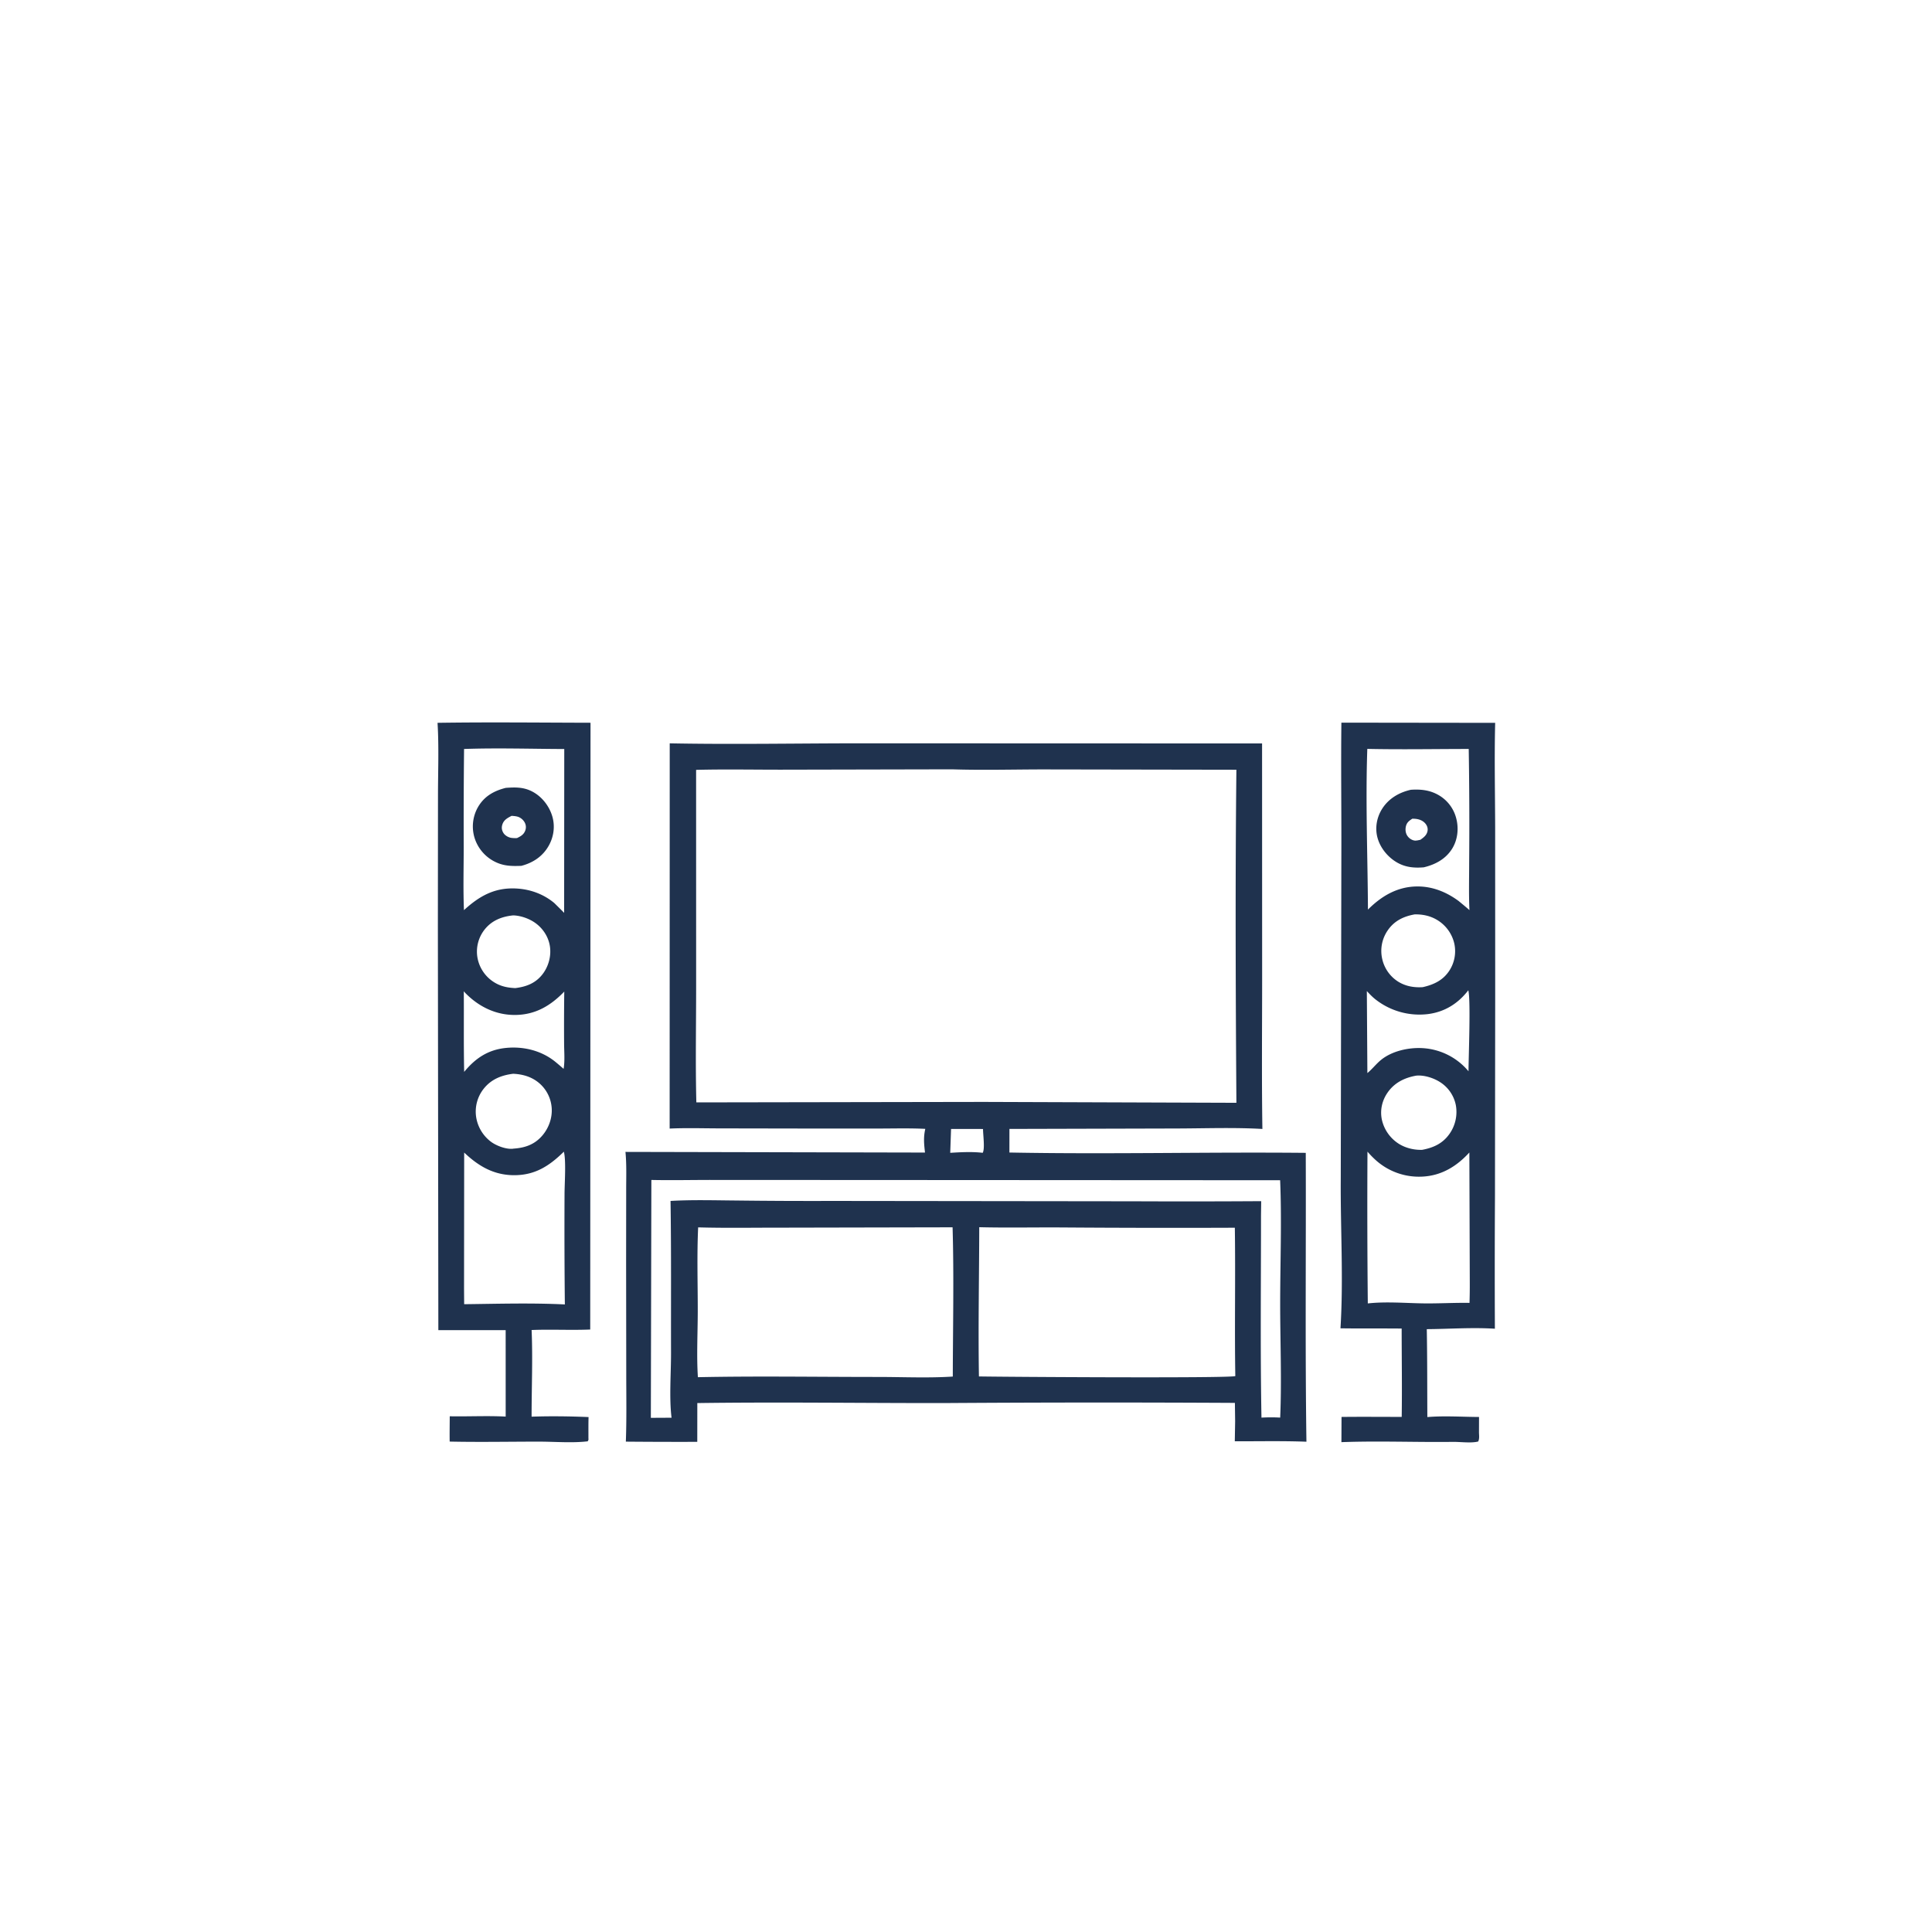 <svg version="1.1" xmlns="http://www.w3.org/2000/svg" style="display: block;" viewBox="0 0 2048 2048" width="1024" height="1024">
<path transform="translate(0,0)" fill="rgb(31,50,78)" d="M 463.805 766.217 C 517.827 765.403 571.946 766.023 625.977 766.148 L 625.658 1409.35 C 604.989 1410.22 584.226 1409.03 563.529 1409.87 C 564.841 1440.26 563.491 1471.28 563.513 1501.73 C 583.34 1501.04 604.068 1501.31 623.902 1502.15 C 623.664 1509.5 623.789 1516.89 623.753 1524.25 C 623.84 1526.72 624.061 1525.52 623.043 1527.85 C 606.628 1529.82 588.004 1528.19 571.319 1528.19 C 539.793 1528.18 508.188 1528.83 476.677 1528.13 C 476.533 1519.21 476.715 1510.25 476.745 1501.32 C 496.447 1501.69 516.429 1500.61 536.045 1501.64 L 536.029 1409.98 L 464.664 1409.98 L 464.162 981.561 L 464.282 843.048 C 464.3 817.576 465.366 791.634 463.805 766.217 z M 491.924 793.948 A 7729.49 7729.49 0 0 0 491.555 898.168 C 491.551 920.307 490.88 942.687 491.812 964.787 C 508.018 949.962 524.074 940.79 546.719 941.828 C 561.736 942.516 575.979 947.604 587.577 957.265 C 591.058 960.723 594.6 964.137 598.006 967.669 L 598.14 793.989 C 562.83 793.866 527.197 792.71 491.924 793.948 z M 597.702 1220.84 C 582.248 1236.03 566.969 1245.92 544.508 1245.75 C 523.232 1245.58 507.092 1236.08 492.044 1221.75 L 491.906 1366.25 L 492.03 1382.51 C 527.396 1382.1 563.461 1381.01 598.771 1382.76 A 7548.82 7548.82 0 0 1 598.434 1265.98 C 598.431 1254.98 600.243 1230.08 597.702 1220.84 z M 491.643 1050.78 C 491.86 1079.26 491.42 1107.79 492.035 1136.25 C 503.845 1121.87 517.174 1112.85 535.984 1110.89 C 554.744 1108.93 573.952 1113.59 588.743 1125.61 A 319.861 319.861 0 0 1 597.441 1133.04 C 598.926 1124.42 597.979 1114.55 597.968 1105.79 A 2734.63 2734.63 0 0 1 598.148 1051.12 C 583.77 1066.01 567.762 1075.59 546.554 1075.89 C 526.19 1076.19 507.99 1067.47 493.778 1053.15 C 493.029 1052.4 492.327 1051.6 491.643 1050.78 z M 544.014 1138.24 C 531.682 1139.73 520.792 1144.01 512.808 1154.02 A 39.036 39.036 0 0 0 504.667 1183.64 A 40.508 40.508 0 0 0 520.491 1210.34 C 526.101 1214.52 536.252 1218.38 543.416 1217.73 C 543.701 1217.71 543.979 1217.64 544.261 1217.59 C 556.441 1216.77 566.566 1213.38 574.822 1203.8 C 581.78 1195.73 585.631 1184.91 584.797 1174.25 A 38.059 38.059 0 0 0 570.4 1147.2 C 562.712 1141.14 553.655 1138.7 544.014 1138.24 z M 543.995 970.344 C 532.019 971.559 521.352 975.666 513.667 985.403 A 37.824 37.824 0 0 0 505.804 1012.98 A 38.701 38.701 0 0 0 521.311 1039.55 C 528.527 1044.83 536.024 1046.84 544.826 1047.34 L 546.197 1047.43 C 557.728 1046.02 567.589 1042.35 574.99 1032.87 C 581.492 1024.55 584.533 1013.34 582.885 1002.88 C 581.276 992.676 575.101 983.506 566.564 977.765 C 560.214 973.494 551.669 970.547 543.995 970.344 z"/>
<path transform="translate(0,0)" fill="rgb(31,50,78)" d="M 536.142 835.17 C 546.081 834.465 554.851 834.235 564.014 838.956 C 574.371 844.292 582.331 854.473 585.533 865.621 C 588.511 875.992 586.987 886.98 581.744 896.368 C 575.388 907.752 565.055 914.582 552.665 917.831 C 542.818 918.23 534.208 918.148 525.092 913.703 A 42.385 42.385 0 0 1 503.081 888.258 A 41.491 41.491 0 0 1 506.563 855.752 C 513.235 844.1 523.537 838.344 536.142 835.17 z M 542.303 864.826 C 537.707 867.233 533.796 869.279 532.35 874.604 C 531.522 877.655 532.018 880.389 533.698 883.039 C 535.459 885.814 539.072 887.795 542.265 888.207 C 544.157 888.45 546.145 888.477 548.049 888.399 C 551.966 886.502 555.197 884.713 556.793 880.427 C 557.761 877.827 557.684 875.025 556.521 872.502 C 554.999 869.199 551.799 866.477 548.259 865.588 C 546.341 865.106 544.274 864.957 542.303 864.826 z"/>
<path transform="translate(0,0)" fill="rgb(31,50,78)" d="M 1421.93 766.037 L 1584.94 766.247 C 1584.03 803.18 1584.84 840.24 1584.93 877.186 L 1584.97 1056.02 L 1584.73 1268.93 A 13851.8 13851.8 0 0 0 1584.64 1408.51 C 1560.74 1406.95 1536.38 1408.79 1512.45 1408.96 C 1513.03 1440.01 1512.87 1471.1 1513.05 1502.15 C 1530.95 1500.65 1549.83 1501.96 1567.83 1502.06 L 1567.78 1518.75 C 1567.89 1521.93 1568.38 1525.13 1566.94 1528.06 C 1559.71 1530 1547.97 1528.36 1540.22 1528.45 C 1500.86 1528.94 1461.26 1527.28 1421.96 1528.74 L 1422.08 1502.01 C 1443.33 1501.76 1464.61 1501.97 1485.87 1501.97 C 1486.33 1470.79 1485.84 1439.52 1485.82 1408.33 C 1464.19 1408.08 1442.58 1408.41 1420.95 1408.06 C 1424.24 1355.76 1420.88 1302.54 1421.26 1250.09 L 1421.91 894.876 C 1421.96 851.946 1421.4 808.958 1421.93 766.037 z M 1449.4 793.852 C 1447.45 850.377 1449.78 907.61 1450.08 964.212 C 1464.51 949.784 1481.28 939.841 1502.22 939.678 C 1518.52 939.55 1533.29 945.571 1546.27 955.15 C 1550.09 958.332 1553.97 961.454 1557.68 964.767 C 1556.87 947.748 1557.39 930.588 1557.38 913.55 A 4859.07 4859.07 0 0 0 1556.91 793.933 C 1521.11 793.942 1485.18 794.631 1449.4 793.852 z M 1449.58 1220.78 A 10285.3 10285.3 0 0 0 1449.93 1381.69 C 1469.3 1379.52 1489.82 1381.39 1509.32 1381.64 C 1525.45 1381.85 1541.63 1380.84 1557.74 1381.11 A 587.734 587.734 0 0 0 1558.03 1358.5 L 1557.58 1221.69 C 1544.09 1236.42 1528.02 1246.29 1507.65 1247.26 A 68.413 68.413 0 0 1 1457.71 1229.2 A 97.923 97.923 0 0 1 1449.58 1220.78 z M 1556.47 1049.72 C 1545.65 1063.83 1531.31 1072.79 1513.52 1074.99 A 75.406 75.406 0 0 1 1457.98 1059.33 C 1454.66 1056.7 1451.78 1053.68 1448.91 1050.58 L 1449.48 1137.5 C 1449.83 1137.2 1450.18 1136.91 1450.53 1136.61 C 1455.27 1132.48 1459.06 1127.53 1464.02 1123.5 C 1475.61 1114.1 1493.02 1110.28 1507.68 1111.05 A 68.396 68.396 0 0 1 1555.11 1133.78 A 86.388 86.388 0 0 1 1556.69 1135.6 C 1556.73 1119.97 1559.16 1060.52 1556.47 1049.72 z M 1501.14 1140.24 C 1488.58 1142.52 1477.85 1147.85 1470.54 1158.71 C 1464.9 1167.08 1462.7 1177.32 1464.91 1187.21 A 40.738 40.738 0 0 0 1483.2 1212.71 C 1490.42 1217.1 1499.08 1219.11 1507.5 1218.88 C 1519.56 1216.6 1529.34 1212.21 1536.62 1201.81 A 40.329 40.329 0 0 0 1543.23 1171.43 A 37.555 37.555 0 0 0 1526.38 1147 C 1519.48 1142.59 1509.41 1139.4 1501.14 1140.24 z M 1499.73 969.272 C 1487.99 971.344 1478.07 976.03 1471.11 986.137 A 38.237 38.237 0 0 0 1465.14 1016.23 A 38.275 38.275 0 0 0 1482.63 1040.9 C 1490.47 1045.59 1499.1 1046.99 1508.1 1046.44 C 1520.04 1043.75 1530.06 1039.02 1536.8 1028.24 A 37.822 37.822 0 0 0 1541.48 999.603 A 39.5 39.5 0 0 0 1523.03 974.956 C 1515.82 970.727 1508.01 969.172 1499.73 969.272 z"/>
<path transform="translate(0,0)" fill="rgb(31,50,78)" d="M 1495.55 837.201 C 1505.89 836.481 1515.65 837.485 1524.83 842.753 A 39.71 39.71 0 0 1 1543.71 867.65 C 1546.51 878.418 1545.17 890.434 1539.17 899.903 C 1532.33 910.701 1521.41 916.49 1509.29 919.391 C 1499.27 920.224 1490.09 919.472 1481.14 914.392 C 1471.22 908.768 1463.04 898.81 1460.12 887.718 C 1457.4 877.369 1459.47 866.242 1465.19 857.268 C 1472.14 846.378 1483.18 839.979 1495.55 837.201 z M 1497.14 867.852 C 1493.85 869.975 1491.41 871.704 1490.39 875.666 C 1489.51 879.106 1489.83 882.902 1491.8 885.916 C 1493.5 888.514 1496.38 890.56 1499.48 891 C 1501.31 891.261 1503.83 890.591 1505.63 890.222 C 1509.03 887.863 1512.21 885.503 1513.17 881.23 C 1513.86 878.114 1512.86 875.214 1510.84 872.861 C 1507.87 869.412 1503.44 868.083 1499.02 867.9 C 1498.39 867.874 1497.77 867.868 1497.14 867.852 z"/>
<path transform="translate(0,0)" fill="rgb(31,50,78)" d="M 709.935 787.964 C 777.551 789.265 845.486 787.96 913.127 787.941 L 1337.85 788.087 L 1337.92 1039.52 C 1337.9 1091.91 1337.37 1144.36 1338.19 1196.74 C 1307.38 1194.97 1276.07 1196.21 1245.22 1196.25 L 1070.04 1196.71 L 1070.01 1221.72 C 1174.65 1223.69 1279.49 1221.06 1384.16 1222.07 C 1384.54 1324.12 1383.41 1426.25 1384.87 1528.28 C 1359.65 1527.31 1334.18 1527.9 1308.93 1527.82 L 1309.3 1506.75 L 1309.04 1487.12 A 25468 25468 0 0 0 999.479 1487.31 C 912.753 1487.38 825.887 1486.11 739.182 1487.31 L 739.138 1528.42 A 6477.25 6477.25 0 0 1 663.424 1528.2 C 664.31 1504.38 663.866 1480.47 663.852 1456.64 L 663.705 1337.08 L 663.781 1262.04 C 663.747 1248.48 664.334 1234.56 663.01 1221.07 L 980.547 1221.76 C 979.504 1212.78 978.77 1205.64 980.852 1196.64 C 964.341 1195.8 947.507 1196.29 930.963 1196.3 L 847.638 1196.28 L 761.527 1196.13 C 744.344 1196.09 727.021 1195.53 709.859 1196.34 L 709.935 787.964 z M 1009.19 815.516 L 827.416 815.901 C 797.619 815.915 767.688 815.322 737.904 816.091 L 737.933 1045.06 C 737.954 1086.19 737.13 1127.49 738.155 1168.59 L 1042.75 1168.08 L 1310.64 1169.01 C 1309.84 1051.39 1309.35 933.566 1310.63 815.957 L 1109.68 815.615 C 1076.28 815.559 1042.56 816.589 1009.19 815.516 z M 1038.04 1300.89 C 1037.93 1353.57 1036.86 1406.42 1037.71 1459.08 C 1065.72 1459.59 1303.37 1461.11 1309.48 1458.7 C 1308.61 1406.28 1309.75 1353.85 1308.98 1301.44 A 16683.1 16683.1 0 0 1 1123.85 1301.14 C 1095.29 1300.99 1066.57 1301.6 1038.04 1300.89 z M 740.077 1301.06 C 738.69 1330.52 739.685 1360.48 739.653 1390 C 739.627 1413.06 738.308 1436.92 739.795 1459.88 C 803.097 1458.57 866.602 1459.64 929.925 1459.63 C 956.374 1459.62 983.66 1460.92 1010 1459.21 C 1010.12 1406.57 1011.3 1353.6 1009.78 1301 L 828.7 1301.37 C 799.21 1301.32 769.55 1301.9 740.077 1301.06 z M 690.475 1250.8 L 689.927 1502.96 L 711.877 1502.84 C 709.249 1481.98 711.372 1455.32 711.316 1433.93 C 711.174 1380.33 711.627 1326.63 710.796 1273.04 C 733.77 1271.71 757.122 1272.41 780.132 1272.59 A 6478.46 6478.46 0 0 0 882.362 1273.04 L 1202.38 1273.42 A 12416.1 12416.1 0 0 0 1336.92 1273.29 L 1336.72 1288.25 C 1336.74 1359.69 1335.89 1431.33 1337.21 1502.74 C 1343.9 1502.38 1350.37 1502.33 1357.05 1502.72 C 1358.77 1462.39 1357.01 1421.41 1357.04 1381 C 1357.07 1337.87 1358.79 1294.17 1357 1251.1 L 929.022 1250.86 L 756.638 1250.79 C 734.614 1250.73 712.485 1251.29 690.475 1250.8 z M 1008.16 1196.74 L 1007.28 1222.04 C 1018.46 1221.36 1030.55 1220.7 1041.7 1222.03 C 1044.24 1217.75 1042 1202.56 1042.05 1196.77 L 1008.16 1196.74 z"/>
</svg>